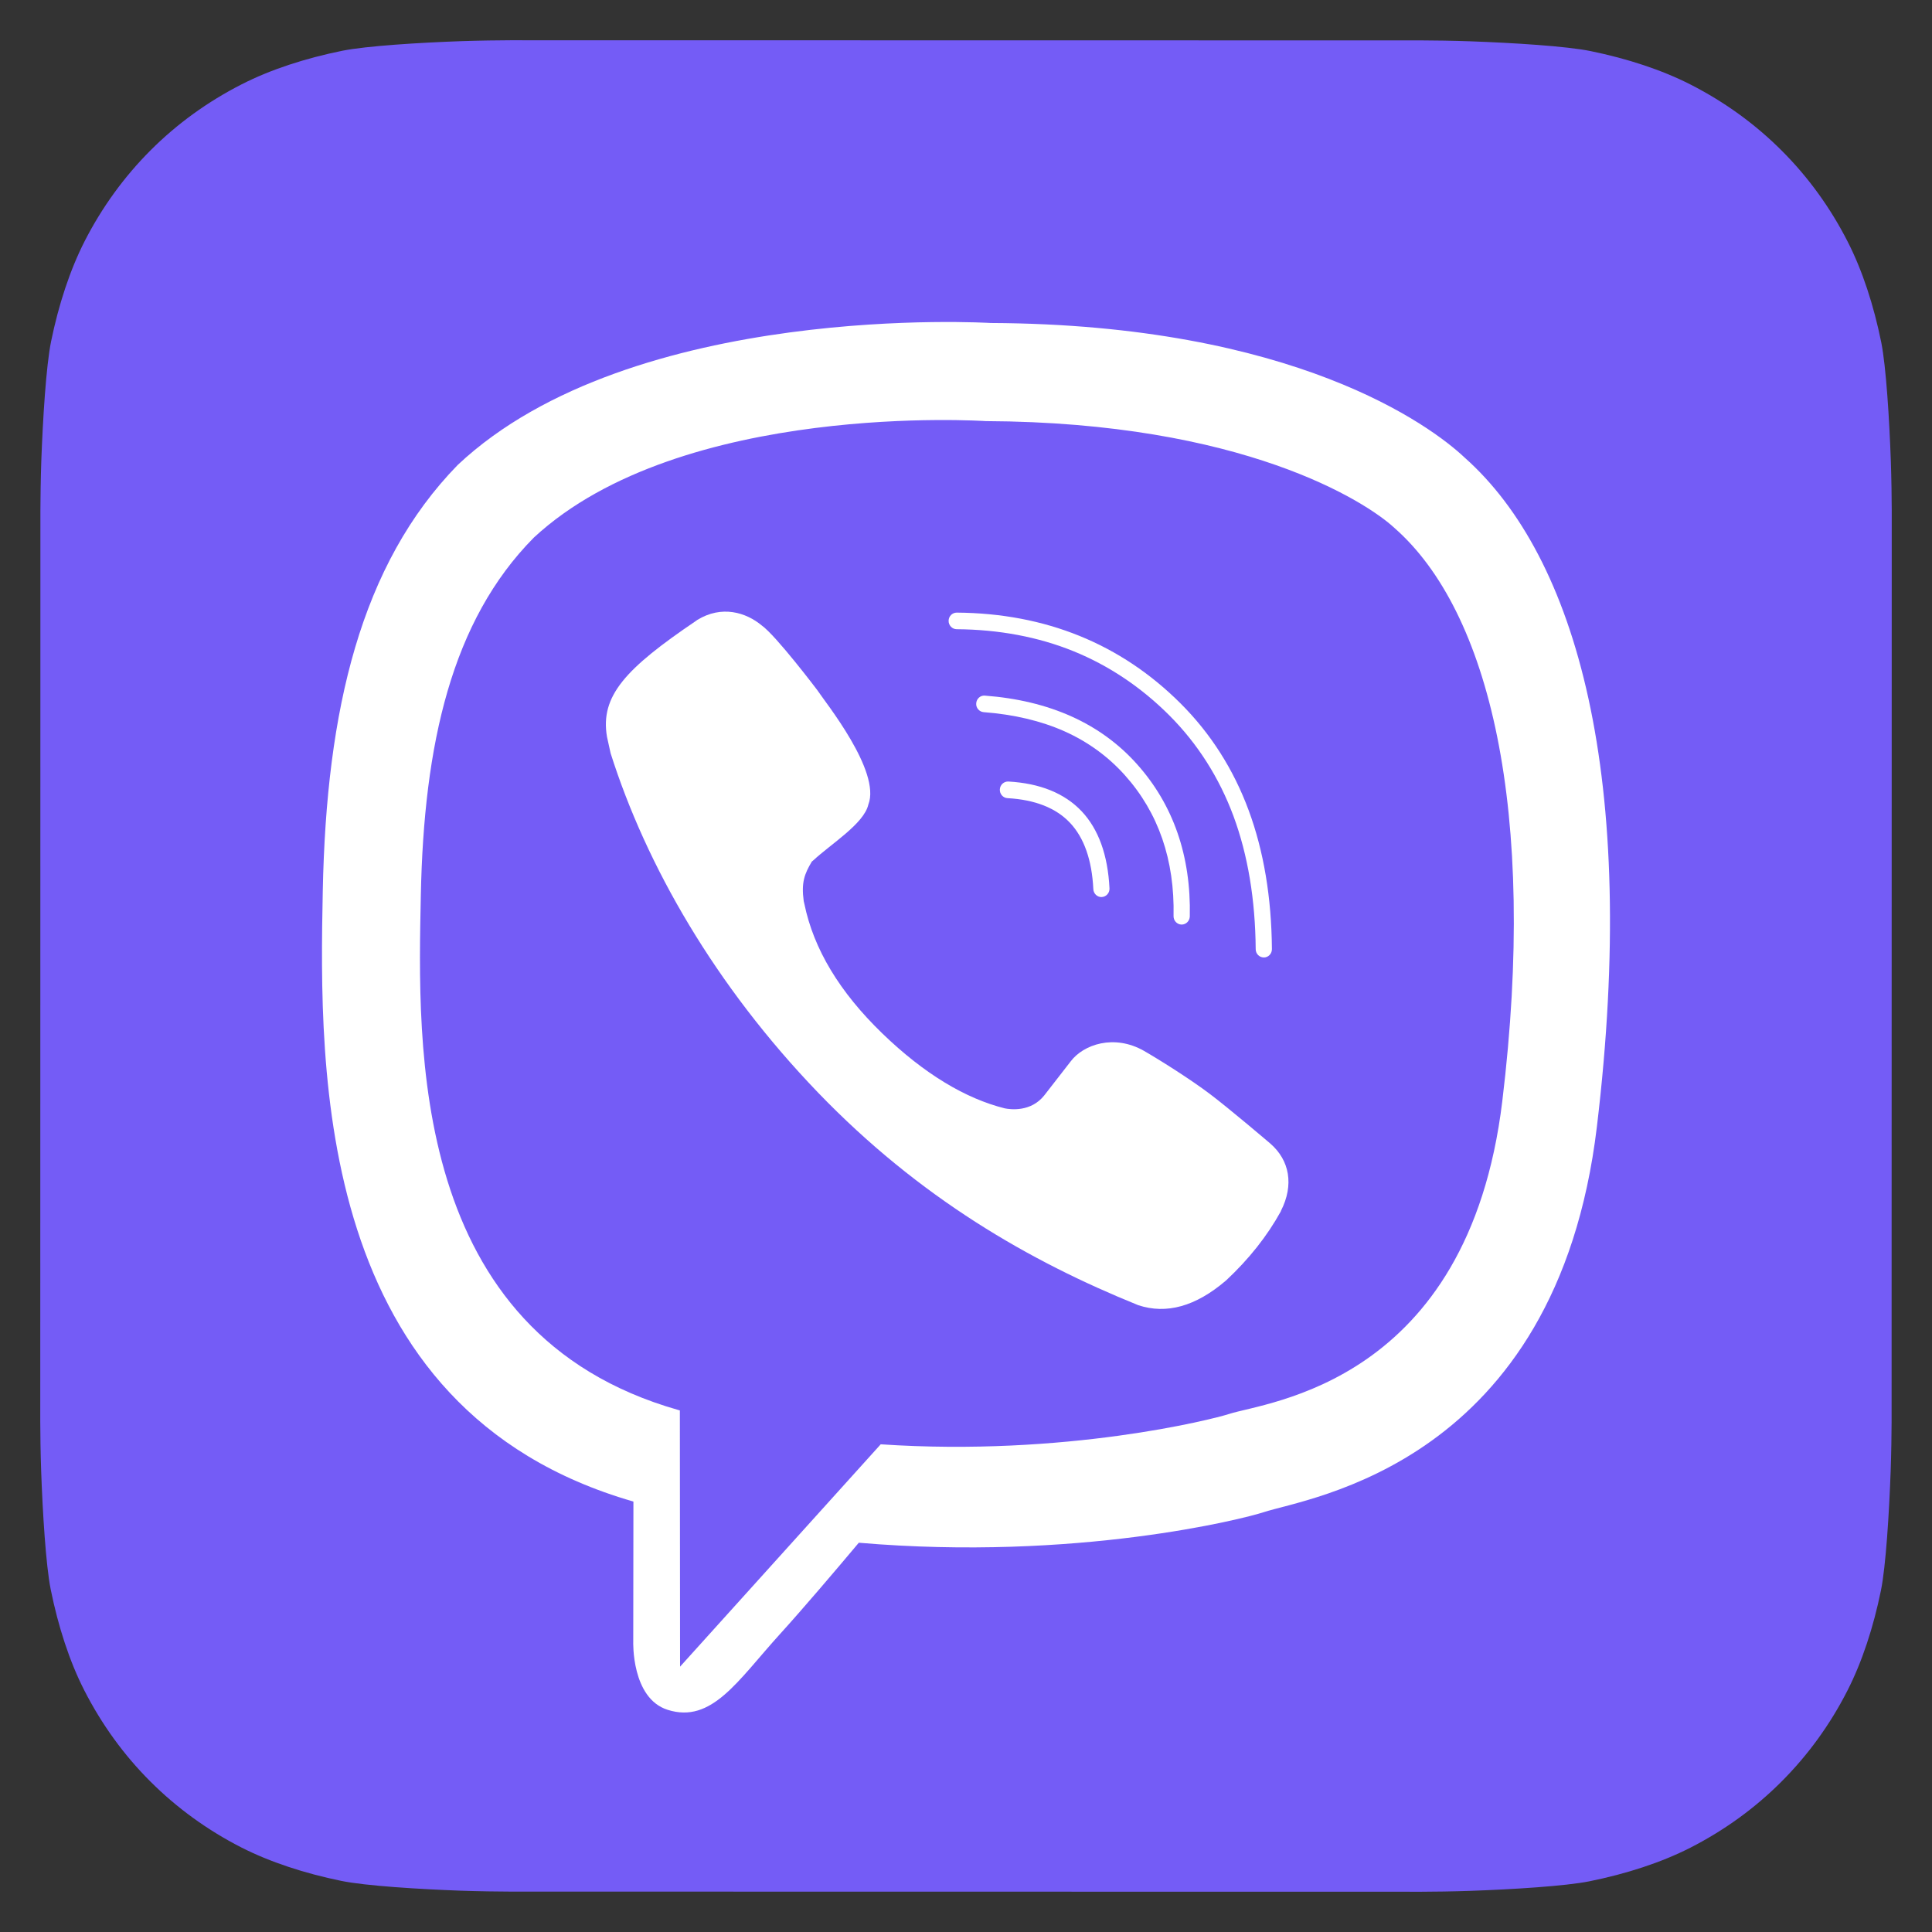 <svg width="56" height="56" viewBox="0 0 56 56" fill="none" xmlns="http://www.w3.org/2000/svg">
<rect x="0" y="0" width="56" height="56" fill="#333333" stroke="none"/>
<path d="M54.829 41.215C54.829 41.51 54.82 42.145 54.802 42.638C54.758 43.841 54.664 45.397 54.519 46.105C54.301 47.17 53.973 48.173 53.546 49.008C53.041 49.998 52.396 50.883 51.63 51.648C50.867 52.411 49.981 53.054 48.993 53.558C48.153 53.986 47.141 54.314 46.072 54.53C45.37 54.671 43.828 54.765 42.632 54.807C42.139 54.825 41.501 54.833 41.209 54.833L14.784 54.829C14.49 54.829 13.854 54.82 13.361 54.803C12.156 54.759 10.603 54.664 9.895 54.519C8.83 54.301 7.827 53.973 6.991 53.547C6.001 53.041 5.117 52.396 4.352 51.631C3.588 50.867 2.946 49.981 2.442 48.993C2.013 48.153 1.686 47.141 1.47 46.072C1.329 45.37 1.235 43.828 1.193 42.632C1.175 42.139 1.167 41.501 1.167 41.208L1.171 14.785C1.171 14.491 1.18 13.855 1.197 13.362C1.241 12.157 1.336 10.604 1.481 9.895C1.699 8.831 2.027 7.828 2.453 6.992C2.959 6.002 3.604 5.117 4.369 4.352C5.132 3.589 6.019 2.946 7.007 2.443C7.847 2.014 8.859 1.686 9.928 1.47C10.629 1.33 12.171 1.235 13.368 1.193C13.861 1.176 14.498 1.167 14.791 1.167L41.215 1.171C41.51 1.171 42.146 1.18 42.638 1.198C43.844 1.242 45.397 1.336 46.105 1.481C47.17 1.699 48.173 2.027 49.008 2.454C49.998 2.96 50.883 3.604 51.648 4.37C52.411 5.133 53.054 6.019 53.557 7.007C53.986 7.847 54.314 8.859 54.53 9.928C54.67 10.63 54.765 12.172 54.807 13.369C54.824 13.861 54.833 14.499 54.833 14.792L54.829 41.215Z" fill="#745CF6"/>
<path d="M43.544 31.924C42.551 40.115 36.699 40.632 35.621 40.986C35.161 41.136 30.893 42.224 25.528 41.864L19.712 48.309L19.706 40.882L19.66 40.869C11.847 38.648 12.11 30.319 12.198 25.946C12.286 21.574 13.088 17.992 15.473 15.583C19.753 11.613 28.573 12.206 28.573 12.206C36.022 12.24 39.592 14.535 40.42 15.304C43.167 17.715 44.568 23.48 43.544 31.924ZM42.452 13.262C41.474 12.34 37.52 9.402 28.714 9.362C28.714 9.362 18.331 8.721 13.269 13.475C10.452 16.361 9.46 20.58 9.356 25.816C9.252 31.052 9.115 40.859 18.352 43.521L18.36 43.523L18.355 47.581C18.355 47.581 18.297 49.225 19.352 49.56C20.631 49.966 21.381 48.717 22.602 47.371C23.273 46.632 24.196 45.547 24.893 44.717C31.21 45.258 36.069 44.017 36.62 43.834C37.897 43.409 45.114 42.463 46.287 32.656C47.498 22.541 45.7 16.146 42.452 13.262Z" fill="white"/>
<path d="M36.819 33.145C36.814 33.141 35.634 32.134 35.057 31.7C34.513 31.29 33.646 30.741 33.161 30.461C32.291 29.965 31.402 30.277 31.035 30.764L30.273 31.745C29.883 32.242 29.281 32.158 29.122 32.126C27.996 31.844 26.799 31.139 25.573 29.953C24.334 28.755 23.583 27.504 23.316 26.204L23.296 26.118C23.224 25.584 23.314 25.336 23.532 24.972L23.573 24.939C24.088 24.46 25.041 23.877 25.169 23.322C25.545 22.359 23.916 20.349 23.683 19.995C23.683 19.995 22.498 18.427 22.078 18.128C21.623 17.75 20.919 17.534 20.208 17.971L20.173 17.997C18.132 19.378 17.392 20.172 17.594 21.357L17.699 21.833C18.734 25.096 20.733 28.574 23.713 31.671C26.66 34.729 29.85 36.561 32.992 37.831C33.808 38.102 34.655 37.868 35.524 37.126L35.538 37.115C36.204 36.493 36.73 35.827 37.124 35.114L37.128 35.099C37.511 34.346 37.381 33.632 36.819 33.145Z" fill="white"/>
<path d="M31.925 26.002C31.801 26.002 31.697 25.901 31.691 25.774C31.65 24.928 31.422 24.28 31.013 23.848C30.607 23.418 29.997 23.179 29.203 23.135C29.074 23.128 28.974 23.014 28.981 22.881C28.988 22.748 29.098 22.647 29.229 22.653C30.145 22.704 30.858 22.994 31.35 23.513C31.84 24.032 32.112 24.784 32.159 25.749C32.166 25.882 32.065 25.994 31.936 26.001H31.925" fill="white"/>
<path d="M34.251 26.799H34.245C34.116 26.795 34.013 26.685 34.016 26.552C34.051 24.929 33.578 23.556 32.606 22.471C32.122 21.93 31.535 21.502 30.858 21.199C30.18 20.896 29.39 20.709 28.512 20.642C28.384 20.632 28.285 20.517 28.296 20.386C28.305 20.253 28.417 20.152 28.546 20.163C30.42 20.304 31.903 20.971 32.954 22.147C34.009 23.325 34.525 24.812 34.487 26.564C34.482 26.696 34.377 26.799 34.251 26.799Z" fill="white"/>
<path d="M36.632 27.752C36.503 27.752 36.398 27.646 36.397 27.514C36.386 26.079 36.17 24.781 35.753 23.655C35.337 22.537 34.711 21.554 33.892 20.734C33.071 19.914 32.137 19.29 31.117 18.876C30.094 18.461 28.955 18.247 27.729 18.238C27.6 18.237 27.495 18.128 27.496 17.995C27.497 17.862 27.602 17.757 27.731 17.757H27.732C30.305 17.776 32.487 18.661 34.22 20.39C35.09 21.258 35.754 22.3 36.192 23.485C36.629 24.663 36.856 26.019 36.867 27.511C36.868 27.644 36.764 27.752 36.634 27.753H36.632V27.752Z" fill="white"/>
</svg>
